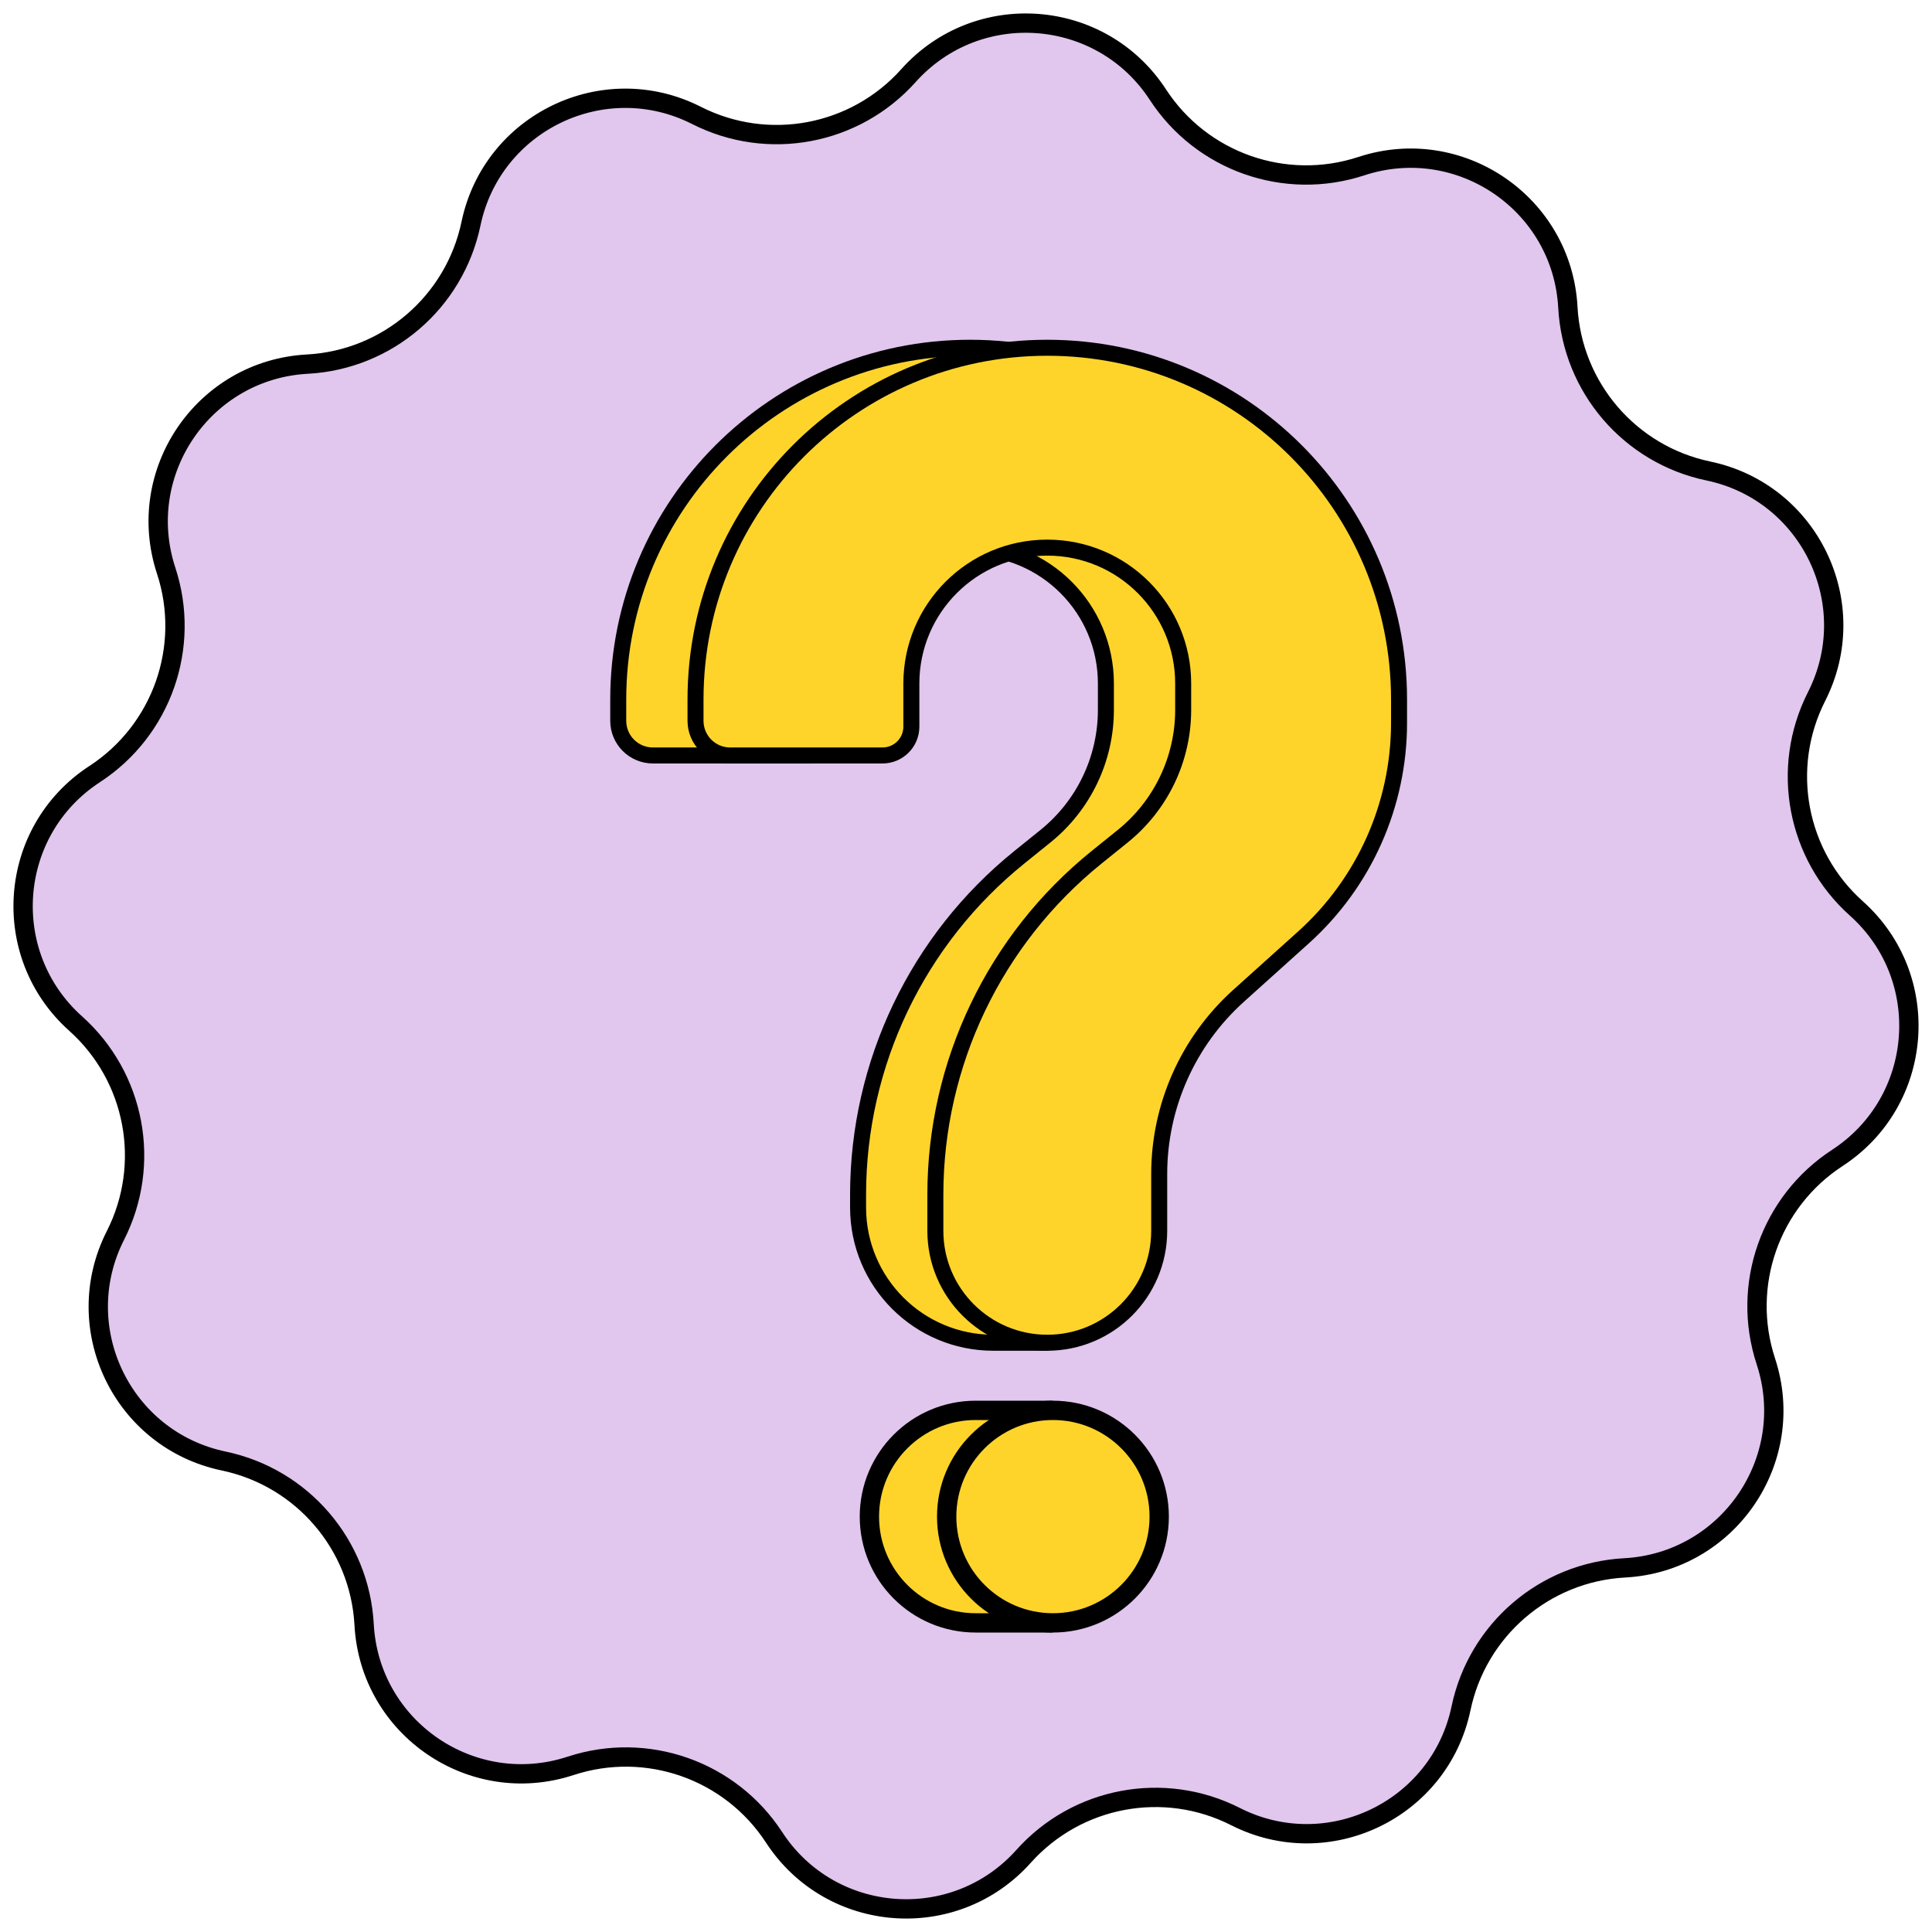 <svg width="100" height="100" viewBox="0 0 100 100" fill="none" xmlns="http://www.w3.org/2000/svg">
<g clip-path="url(#clip0_47_1396)">
<path d="M47.021 3.915C50.601 -0.086 57.003 0.402 59.934 4.9C62.2 8.376 66.52 9.895 70.463 8.6C75.564 6.924 80.864 10.548 81.153 15.909C81.377 20.053 84.36 23.528 88.422 24.378C93.677 25.477 96.455 31.265 94.025 36.053C92.147 39.754 92.993 44.255 96.085 47.021C100.087 50.601 99.598 57.003 95.1 59.934C91.624 62.2 90.105 66.52 91.4 70.463C93.076 75.564 89.452 80.864 84.091 81.153C79.947 81.377 76.472 84.36 75.622 88.422C74.523 93.677 68.734 96.455 63.947 94.025C60.246 92.147 55.746 92.993 52.979 96.085C49.399 100.087 42.997 99.598 40.066 95.1C37.8 91.624 33.48 90.106 29.537 91.4C24.436 93.076 19.136 89.452 18.847 84.091C18.623 79.947 15.64 76.472 11.578 75.622C6.323 74.523 3.545 68.735 5.975 63.947C7.853 60.247 7.007 55.746 3.915 52.979C-0.087 49.399 0.402 42.997 4.9 40.066C8.376 37.8 9.895 33.48 8.6 29.537C6.924 24.436 10.548 19.136 15.909 18.847C20.053 18.623 23.528 15.64 24.378 11.578C25.477 6.323 31.265 3.545 36.053 5.975C39.754 7.853 44.254 7.008 47.021 3.915Z" fill="#E1C6EE" stroke="black"/>
<path d="M32 36.207C32 26.151 40.151 18 50.207 18C60.262 18 68.414 26.151 68.414 36.207V37.417C68.414 41.651 66.617 45.686 63.469 48.519L60.109 51.543C57.494 53.897 56 57.251 56 60.77V67.5C56 68.605 55.105 69.5 54 69.5H51.414C47.548 69.5 44.414 66.366 44.414 62.5V61.834C44.414 55.048 47.484 48.627 52.767 44.367L54.115 43.28C56.092 41.685 57.241 39.282 57.241 36.743V35.379C57.241 31.494 54.092 28.345 50.207 28.345C46.322 28.345 43.172 31.494 43.172 35.379V37.611C43.172 38.435 42.504 39.103 41.68 39.103H33.795C32.803 39.103 32 38.3 32 37.309V36.207Z" fill="#FED42B" stroke="black" stroke-width="0.828"/>
<path d="M36 36.207C36 26.151 44.151 18 54.207 18C64.262 18 72.414 26.151 72.414 36.207V37.417C72.414 41.651 70.617 45.686 67.469 48.519L64.109 51.543C61.494 53.897 60 57.251 60 60.77V63.707C60 66.906 57.406 69.5 54.207 69.5C51.008 69.5 48.414 66.906 48.414 63.707V61.834C48.414 55.048 51.484 48.627 56.767 44.367L58.115 43.28C60.092 41.685 61.241 39.282 61.241 36.743V35.379C61.241 31.494 58.092 28.345 54.207 28.345C50.322 28.345 47.172 31.494 47.172 35.379V37.611C47.172 38.435 46.504 39.103 45.68 39.103H37.795C36.803 39.103 36 38.3 36 37.309V36.207Z" fill="#FED42B" stroke="black" stroke-width="0.828"/>
<path d="M56 78.5C56 80.076 55.337 82.997 54.275 84C54.275 84 51.962 84 50.5 84C47.462 84 45 81.538 45 78.5C45 75.463 47.462 73 50.5 73C51.962 73 54.275 73 54.275 73C55.337 74.003 56 76.924 56 78.5Z" fill="#FED42B" stroke="black"/>
<circle cx="54.5" cy="78.5" r="5.5" fill="#FED42B" stroke="black"/>
</g>
<defs>
<clipPath id="clip0_47_1396">
<rect width="100" height="100" fill="white"/>
</clipPath>
</defs>
</svg>
